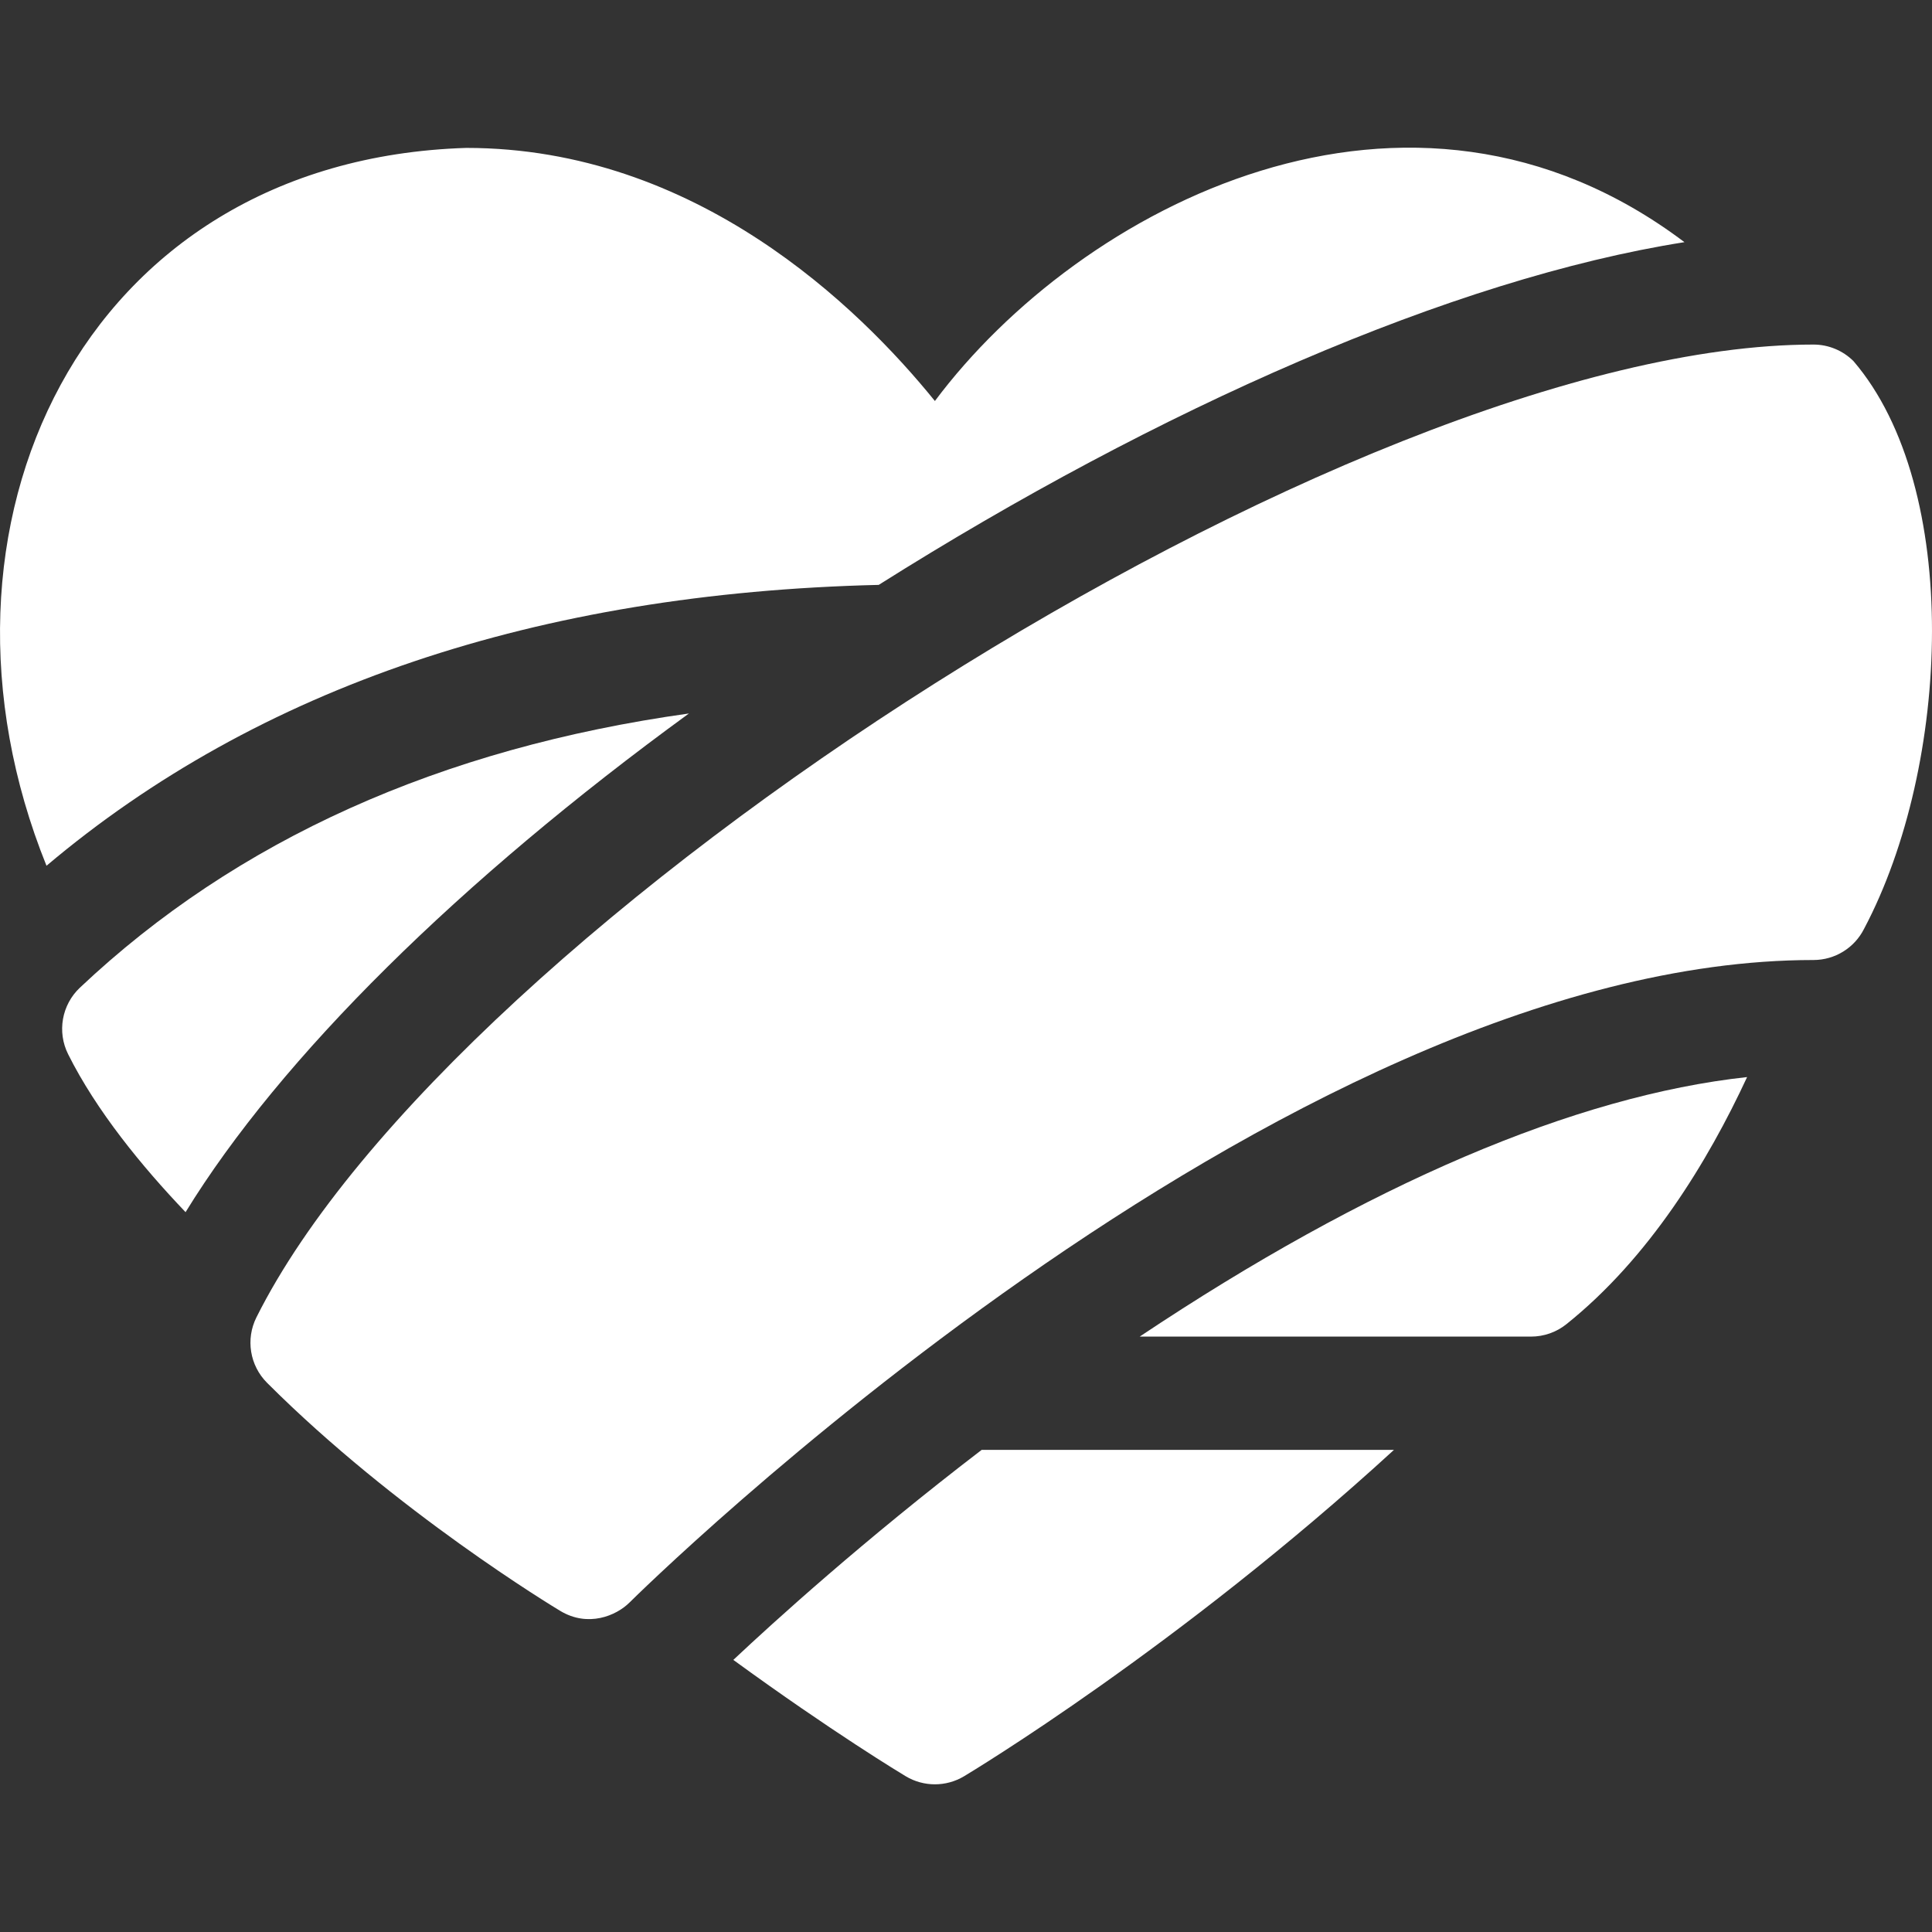 <svg width="61" height="61" viewBox="0 0 61 61" fill="none" xmlns="http://www.w3.org/2000/svg">
<rect x="0" y="0" width="61" height="61" fill="#333333" stroke="none"/>
<path d="M23.154 52.409C26.281 54.688 28.477 56.01 28.598 56.083C29.164 56.422 29.872 56.422 30.438 56.083C30.651 55.955 37.221 52.001 44.012 45.778H30.994C27.259 48.638 24.432 51.207 23.154 52.409Z" fill="white"/>
<path d="M53.184 7.646C44.476 1.077 34.096 6.537 29.518 12.661C27.113 9.691 21.974 4.67 14.721 4.67C2.554 5.053 -2.838 16.669 1.468 27.335C8.144 21.701 16.968 18.723 27.744 18.467C36.582 12.895 45.865 8.801 53.184 7.646Z" fill="white"/>
<path d="M21.752 22.527C13.908 23.624 7.46 26.522 2.522 31.185C1.949 31.727 1.798 32.58 2.151 33.285C3.043 35.071 4.476 36.823 5.859 38.272C8.863 33.382 14.513 27.8 21.752 22.527Z" fill="white"/>
<path d="M48.34 42.201C48.746 42.201 49.14 42.063 49.457 41.809C52.065 39.722 53.917 36.688 55.162 34.007C49.74 34.596 43.185 37.394 35.984 42.201H48.34Z" fill="white"/>
<path d="M58.522 11.403C58.187 11.068 57.732 10.879 57.258 10.879C42.615 10.879 14.306 29.174 8.096 41.594C7.752 42.283 7.887 43.114 8.431 43.659C12.503 47.731 17.483 50.738 17.693 50.864C18.565 51.387 19.455 51.018 19.878 50.595C20.081 50.393 40.377 30.311 57.258 30.311C57.935 30.311 58.554 29.928 58.857 29.322C61.59 24.162 61.95 15.409 58.522 11.403Z" fill="white"/>
</svg>
